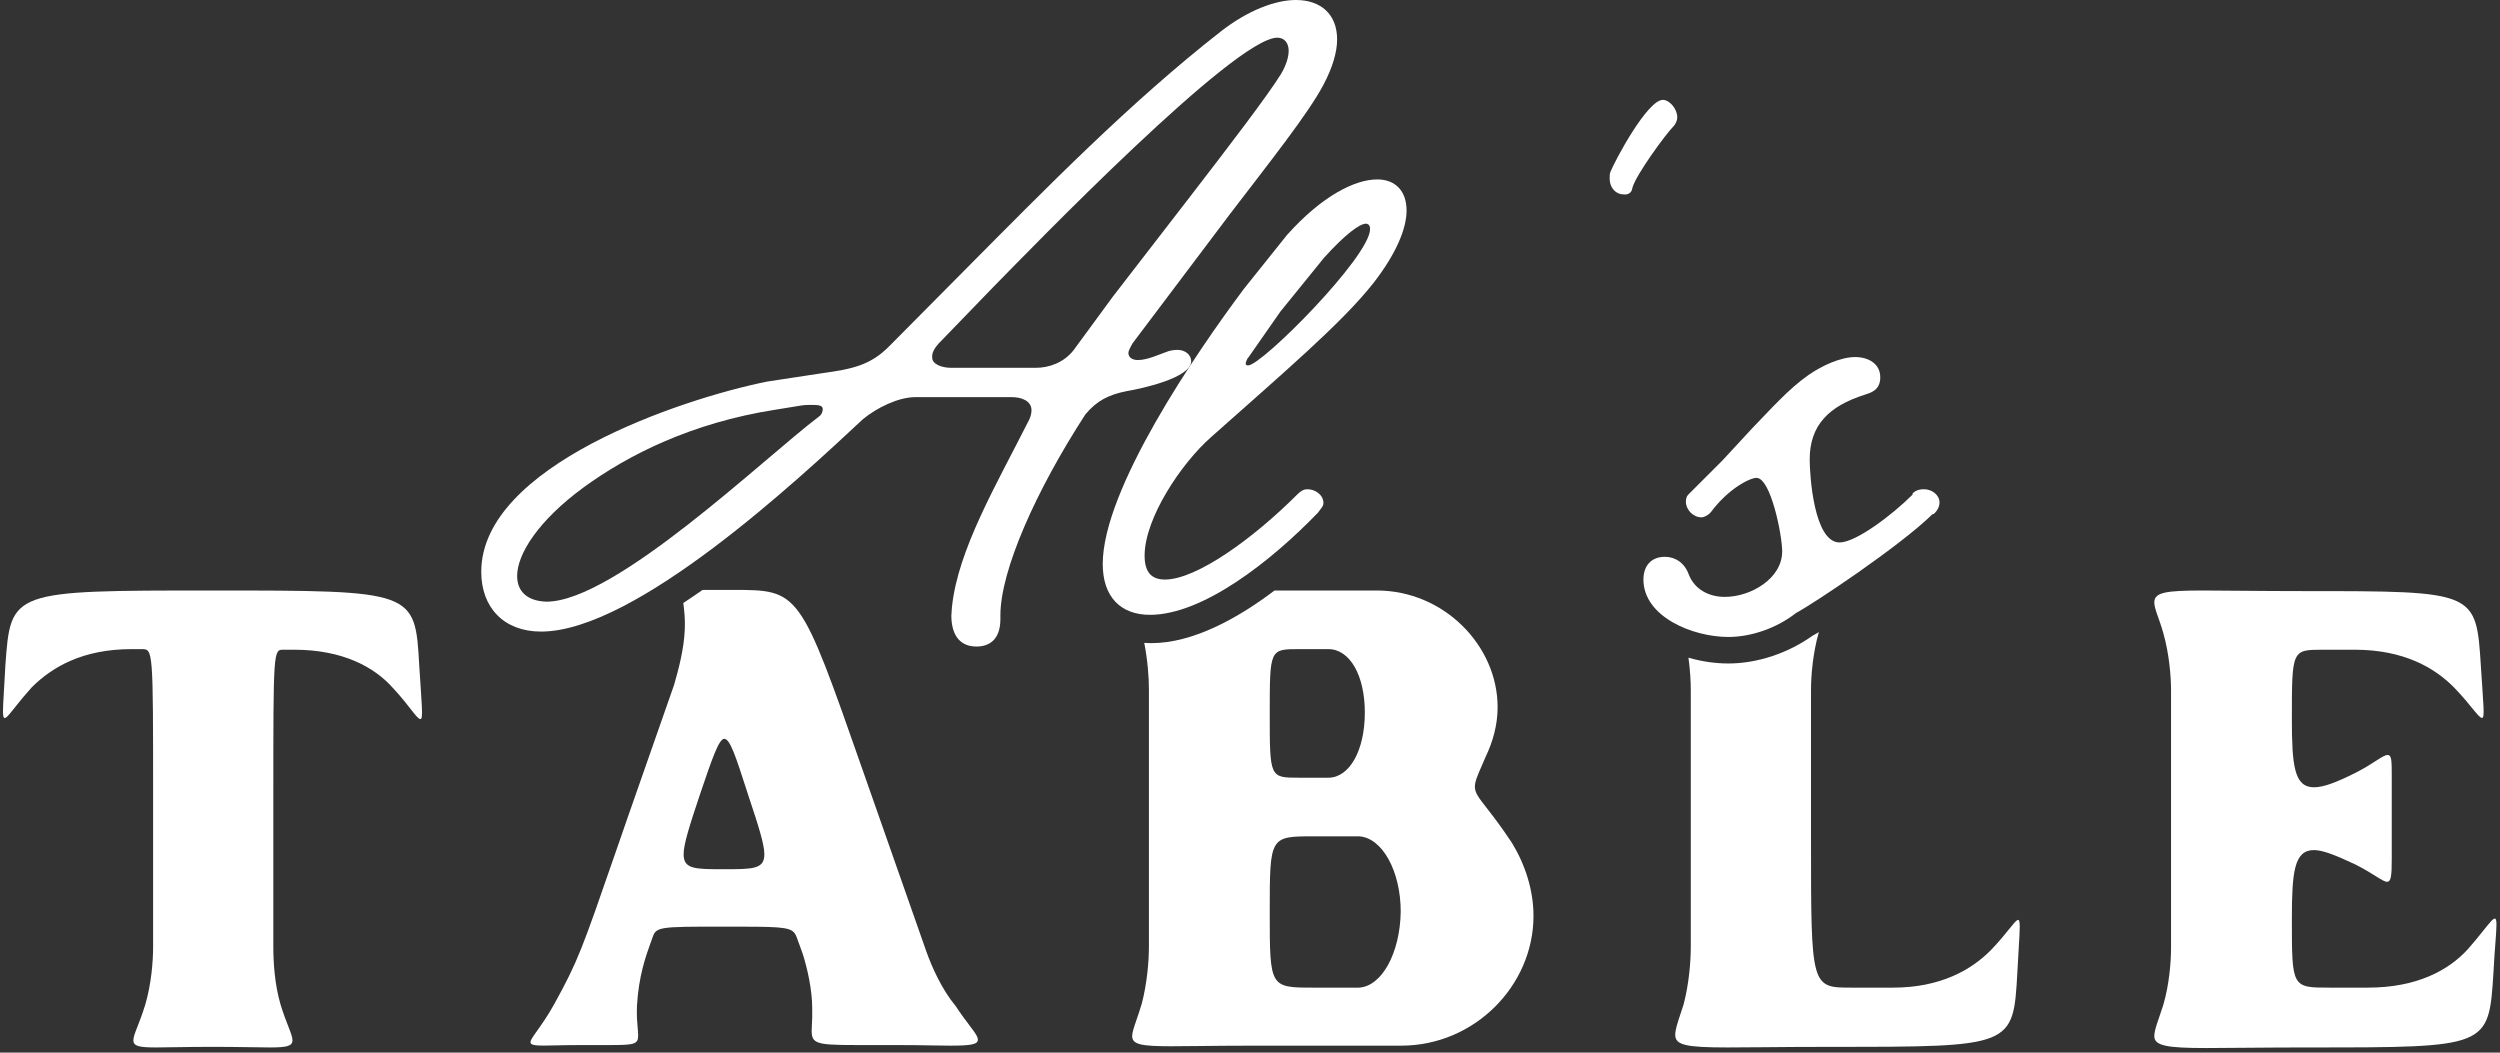 <svg width="418" height="176" viewBox="0 0 418 176" fill="none" xmlns="http://www.w3.org/2000/svg">
<rect x="0" y="0" width="418" height="176" fill="#333333" stroke="none"/>
<path d="M35.5 98.733C1.8 98.733 1.8 98.733 0.9 111.233C0.7 115.233 0.5 117.633 0.5 118.933C0.5 121.633 1.5 119.133 5.3 114.933C8.7 111.533 13.8 108.533 22 108.533H23.7C25.6 108.533 25.6 108.533 25.6 133.433V158.333C25.6 160.733 25.3 164.533 24.3 167.933C23.3 171.233 22.3 172.933 22.3 173.933C22.3 174.933 23.3 175.133 26.1 175.133C28.2 175.133 31.2 175.033 35.6 175.033C40 175.033 43 175.133 45.1 175.133C47.9 175.133 48.9 174.933 48.9 173.933C48.9 172.933 47.9 171.233 46.9 167.933C45.9 164.533 45.7 160.733 45.7 158.333V133.533C45.7 108.633 45.7 108.633 47.4 108.633H49.2C57.3 108.633 62.6 111.533 65.7 115.033C68.5 118.033 69.7 120.233 70.3 120.233C70.8 120.233 70.5 117.733 70.1 111.333C69.4 98.733 69.4 98.733 35.5 98.733Z" fill="white"/>
<path d="M412.6 158.733C409.4 162.233 404.1 165.133 395.9 165.133H389.5C383.2 165.133 383.2 165.133 383.2 153.633C383.2 145.733 383.6 142.133 386.9 142.133C388.4 142.133 390.6 143.033 393.8 144.533C396.8 146.033 398.4 147.433 399.1 147.433C399.8 147.433 399.9 146.433 399.9 143.533V129.833C399.9 127.233 399.9 126.233 399.2 126.233C398.4 126.233 396.8 127.733 393.8 129.233C390.6 130.833 388.5 131.633 386.9 131.633C383.6 131.633 383.2 128.033 383.2 120.233C383.2 108.633 383.2 108.633 388.4 108.633H393.7C401.9 108.633 407.1 111.633 410.4 115.033C413.2 117.933 414.4 120.033 415 120.033C415.5 120.033 415.2 117.733 414.8 111.333C414 98.833 414 98.833 385.2 98.833C377.6 98.833 372.2 98.733 368.4 98.733C362.1 98.733 360.2 99.033 360.2 100.733C360.2 101.833 361 103.333 361.7 105.833C362.7 109.333 363 113.133 363 115.433V158.433C363 160.833 362.7 164.633 361.7 168.033C360.9 170.533 360.2 172.133 360.2 173.233C360.2 174.833 362.2 175.233 368.9 175.233C372.8 175.233 378.4 175.133 386.2 175.133C416.1 175.133 416.1 175.133 416.9 162.733C417.1 158.633 417.4 156.133 417.4 154.833C417.5 151.933 416.4 154.433 412.6 158.733Z" fill="white"/>
<path fill-rule="evenodd" clip-rule="evenodd" d="M282.311 109.962C284.477 110.599 286.76 110.933 289 110.933C293.8 110.933 298.9 109.233 303 106.333C303.311 106.161 303.686 105.943 304.116 105.683C304.11 105.7 304.105 105.716 304.1 105.733C303.1 109.233 302.8 113.033 302.8 115.333V140.233C302.8 165.133 302.8 165.133 309.6 165.133H316.5C324.5 165.133 329.7 162.133 333 158.733C334.288 157.377 335.243 156.194 335.942 155.327C337.307 153.636 337.7 153.148 337.7 154.933C337.7 155.69 337.632 156.82 337.536 158.423C337.467 159.571 337.383 160.963 337.3 162.633C336.6 175.033 336.6 175.033 306.3 175.033C301.684 175.033 297.854 175.067 294.669 175.096C292.402 175.116 290.463 175.133 288.8 175.133C281.9 175.133 280.1 174.733 280.1 173.033C280.1 172.175 280.465 171.073 281.006 169.442C281.158 168.983 281.324 168.482 281.5 167.933C282.4 164.533 282.7 160.733 282.7 158.333V115.333C282.7 113.953 282.592 112.033 282.311 109.962Z" fill="white"/>
<path fill-rule="evenodd" clip-rule="evenodd" d="M114.252 100.816C114.269 100.977 114.289 101.148 114.31 101.33C114.42 102.275 114.565 103.516 114.5 105.133C114.4 108.433 113.4 112.133 112.7 114.533L105 136.533C104.228 138.758 103.531 140.772 102.898 142.602C97.297 158.786 96.653 160.646 92.7 167.833C91.6 169.824 90.554 171.294 89.808 172.342C89.13 173.295 88.7 173.9 88.7 174.233C88.7 174.88 89.837 174.855 92.817 174.79C93.982 174.765 95.429 174.733 97.2 174.733H101.9C106 174.733 106.7 174.633 106.7 173.133C106.7 172.786 106.664 172.378 106.621 171.893C106.54 170.982 106.435 169.799 106.5 168.233C106.769 163.212 108.003 159.799 108.76 157.705C108.847 157.464 108.928 157.24 109 157.033C109.7 154.933 109.7 154.933 121.1 154.933C129.875 154.933 131.954 154.933 132.802 155.955C133.066 156.272 133.21 156.688 133.4 157.233L134.2 159.433C135 161.933 135.8 165.533 135.8 168.533C135.837 169.615 135.791 170.51 135.753 171.248C135.586 174.468 135.573 174.733 143.3 174.733H150.1C152.373 174.733 154.306 174.767 155.919 174.795C157.074 174.816 158.065 174.833 158.9 174.833C162.3 174.833 163.5 174.633 163.5 173.833C163.5 173.299 162.936 172.553 162.039 171.367C161.425 170.554 160.654 169.534 159.8 168.233C157.4 165.333 155.8 161.633 154.9 159.133L144.3 128.933C133.7 98.633 133.7 98.633 122.5 98.633H118.4C118.066 98.633 117.757 98.634 117.472 98.637C116.394 99.39 115.32 100.118 114.252 100.816ZM114.3 142.833C114.3 145.333 116.2 145.333 121 145.333C125.9 145.333 127.8 145.333 127.8 142.833C127.8 141.133 126.8 138.033 125.1 132.933C125.039 132.742 124.978 132.554 124.918 132.369C123.039 126.539 122.069 123.533 121.1 123.533C120.2 123.533 119.1 126.733 117 132.933C115.3 138.033 114.3 141.133 114.3 142.833Z" fill="white"/>
<path fill-rule="evenodd" clip-rule="evenodd" d="M191.319 107.49C191.896 110.418 192.1 113.336 192.1 115.233V158.233C192.1 160.633 191.8 164.433 190.9 167.833C190.594 168.864 190.289 169.75 190.028 170.506C189.606 171.73 189.3 172.615 189.3 173.233C189.3 174.633 190.8 174.933 195.8 174.933C197.126 174.933 198.657 174.916 200.451 174.896C202.988 174.867 206.051 174.833 209.8 174.833H234.3C246.5 174.833 256.4 164.833 256.4 153.133C256.4 148.833 255 144.533 252.8 140.933C250.969 138.166 249.573 136.377 248.574 135.096C247.227 133.37 246.6 132.567 246.6 131.533C246.6 130.67 247.031 129.684 247.748 128.043C247.945 127.593 248.163 127.093 248.4 126.533C249.6 124.033 250.4 121.233 250.4 118.233C250.4 107.933 241.4 98.733 230.2 98.733H213.1C206.974 103.362 199.495 107.533 192.5 107.533C192.099 107.533 191.705 107.519 191.319 107.49ZM222.1 108.533H217.2H217.2C212.3 108.533 212.3 108.533 212.3 119.333C212.3 130.033 212.3 130.033 217.2 130.033H222.1C225.6 130.033 228.2 125.533 228.2 119.133C228.2 112.933 225.7 108.533 222.1 108.533ZM219.7 165.133H227.2C231.1 164.933 234.1 159.233 234.2 152.433C234.2 145.633 231.1 140.033 227.2 139.833H219.7C212.3 139.833 212.3 139.833 212.3 152.533C212.3 165.133 212.3 165.133 219.7 165.133Z" fill="white"/>
<path d="M90.466 105.6C106.266 105.6 133.666 80 144.266 70.1C146.566 68.2 150.166 66.4 153.066 66.4H169.166C170.766 66.4 172.466 67 172.466 68.6C172.466 69 172.366 69.6 172.066 70.2C166.566 81.1 160.166 91.9 159.166 101.5L159.066 102.9C159.066 105.6 160.066 108.1 163.266 108.1C165.566 108.1 167.266 106.8 167.266 103.5V102.9C167.266 95.4 173.166 82.1 181.466 69.3C183.366 67 185.366 66 188.366 65.4C190.766 65 199.166 63.2 199.166 60.4C199.166 59.4 198.266 58.5 196.866 58.5C196.266 58.5 195.566 58.6 194.866 58.9C193.966 59.2 191.866 60.2 190.266 60.2C189.366 60.2 188.666 59.8 188.666 59C188.666 58.7 188.966 58.1 189.366 57.4L205.566 35.9C212.366 27 218.666 19.1 221.266 14.2C222.866 11.2 223.566 8.6 223.566 6.6C223.566 2.4 220.866 0 216.666 0C213.266 0 208.666 1.7 204.066 5.3C188.866 17.2 175.066 31.3 161.266 45.2L148.766 57.8C145.566 61.1 142.466 61.7 137.466 62.4L128.266 63.8C113.866 66.7 80.466 77.9 80.466 95.6C80.466 101.6 84.266 105.6 90.466 105.6ZM157.266 57.1L166.166 47.9C172.366 41.6 206.466 6.3 213.566 6.3C214.766 6.3 215.466 7.2 215.466 8.5C215.466 9.5 215.066 10.9 214.166 12.4C211.866 16.1 205.666 24.2 198.966 32.9L186.066 49.6L179.466 58.6C177.866 60.6 175.466 61.5 173.166 61.5H159.066C157.466 61.5 155.866 60.9 155.866 59.8C155.766 59 156.266 58.1 157.266 57.1ZM86.466 96.3C86.466 92.6 90.066 87 97.566 81.5C104.966 76.1 115.566 70.7 129.666 68.5L133.966 67.8C134.566 67.7 135.266 67.7 135.866 67.7C136.866 67.7 137.566 67.8 137.566 68.4C137.566 68.7 137.466 69.3 136.866 69.7C127.966 76.4 102.866 100.6 91.366 100.6C88.166 100.5 86.466 98.9 86.466 96.3Z" fill="white"/>
<path d="M184.378 94.3C184.378 99.8 187.378 102.8 192.278 102.8C201.078 102.8 212.478 93.9 220.378 85.7C220.778 85.1 221.278 84.7 221.278 84.1C221.278 82.8 219.978 81.8 218.578 81.8C217.978 81.8 217.478 82.1 216.878 82.7C209.578 90 200.078 96.9 194.778 96.9C192.378 96.9 191.378 95.5 191.378 92.9C191.378 86.6 197.578 77.4 202.478 73.1C214.378 62.5 224.278 54.1 229.578 47.4C233.478 42.4 235.178 38.2 235.178 35.2C235.178 31.9 233.278 30 230.278 30C226.578 30 221.078 32.7 215.178 39.3L207.978 48.3C199.978 59 184.378 81.8 184.378 94.3ZM208.778 59.7L214.078 52.1L221.378 43.1C224.978 39.1 227.378 37.4 228.378 37.4C228.778 37.4 229.078 37.7 229.078 38.3C229.078 42.9 210.978 61.1 208.678 61.1C208.378 61.1 208.278 61 208.278 60.7C208.378 60.4 208.478 60 208.778 59.7Z" fill="white"/>
<path d="M272.937 31.4C273.537 29.2 278.537 22.4 279.737 21.2C280.137 20.8 280.437 20.2 280.437 19.6C280.437 18.2 279.137 16.7 278.037 16.7C275.437 16.7 270.037 26.8 269.237 28.8C269.137 29.1 269.137 29.5 269.137 29.8C269.137 31.5 270.237 32.5 271.437 32.5C272.137 32.6 272.837 32.3 272.937 31.4Z" fill="white"/>
<path d="M274.782 96.9C274.782 103.1 282.982 106.5 288.982 106.5C292.682 106.5 296.982 105.1 300.282 102.5C303.282 100.9 317.682 91.3 323.082 86L323.382 85.9C323.982 85.3 324.282 84.7 324.282 84C324.282 82.8 323.082 81.8 321.682 81.8C321.082 81.8 320.382 81.9 319.782 82.5V82.7C316.382 86.1 310.282 90.7 307.582 90.7C303.282 90.7 302.582 79.5 302.582 76.8C302.582 71.1 305.782 67.9 311.782 66C312.682 65.7 314.382 65.3 314.382 63.1C314.382 60.8 312.382 59.7 310.182 59.7C307.782 59.7 304.682 61.1 302.382 62.7C299.082 65 296.082 68.4 292.882 71.7L287.982 77L282.282 82.7C281.982 83 281.882 83.4 281.882 83.9C281.882 85.2 283.082 86.5 284.482 86.5C284.882 86.5 285.582 86.2 286.082 85.6C288.982 81.7 292.582 79.9 293.682 79.9C296.082 79.9 297.982 89.5 297.982 92.2C297.982 96.7 292.782 99.8 288.382 99.8C285.782 99.8 283.382 98.6 282.382 96.1C281.682 94.1 280.082 93.1 278.382 93.1C276.082 93.1 274.782 94.6 274.782 96.9Z" fill="white"/>
</svg>
